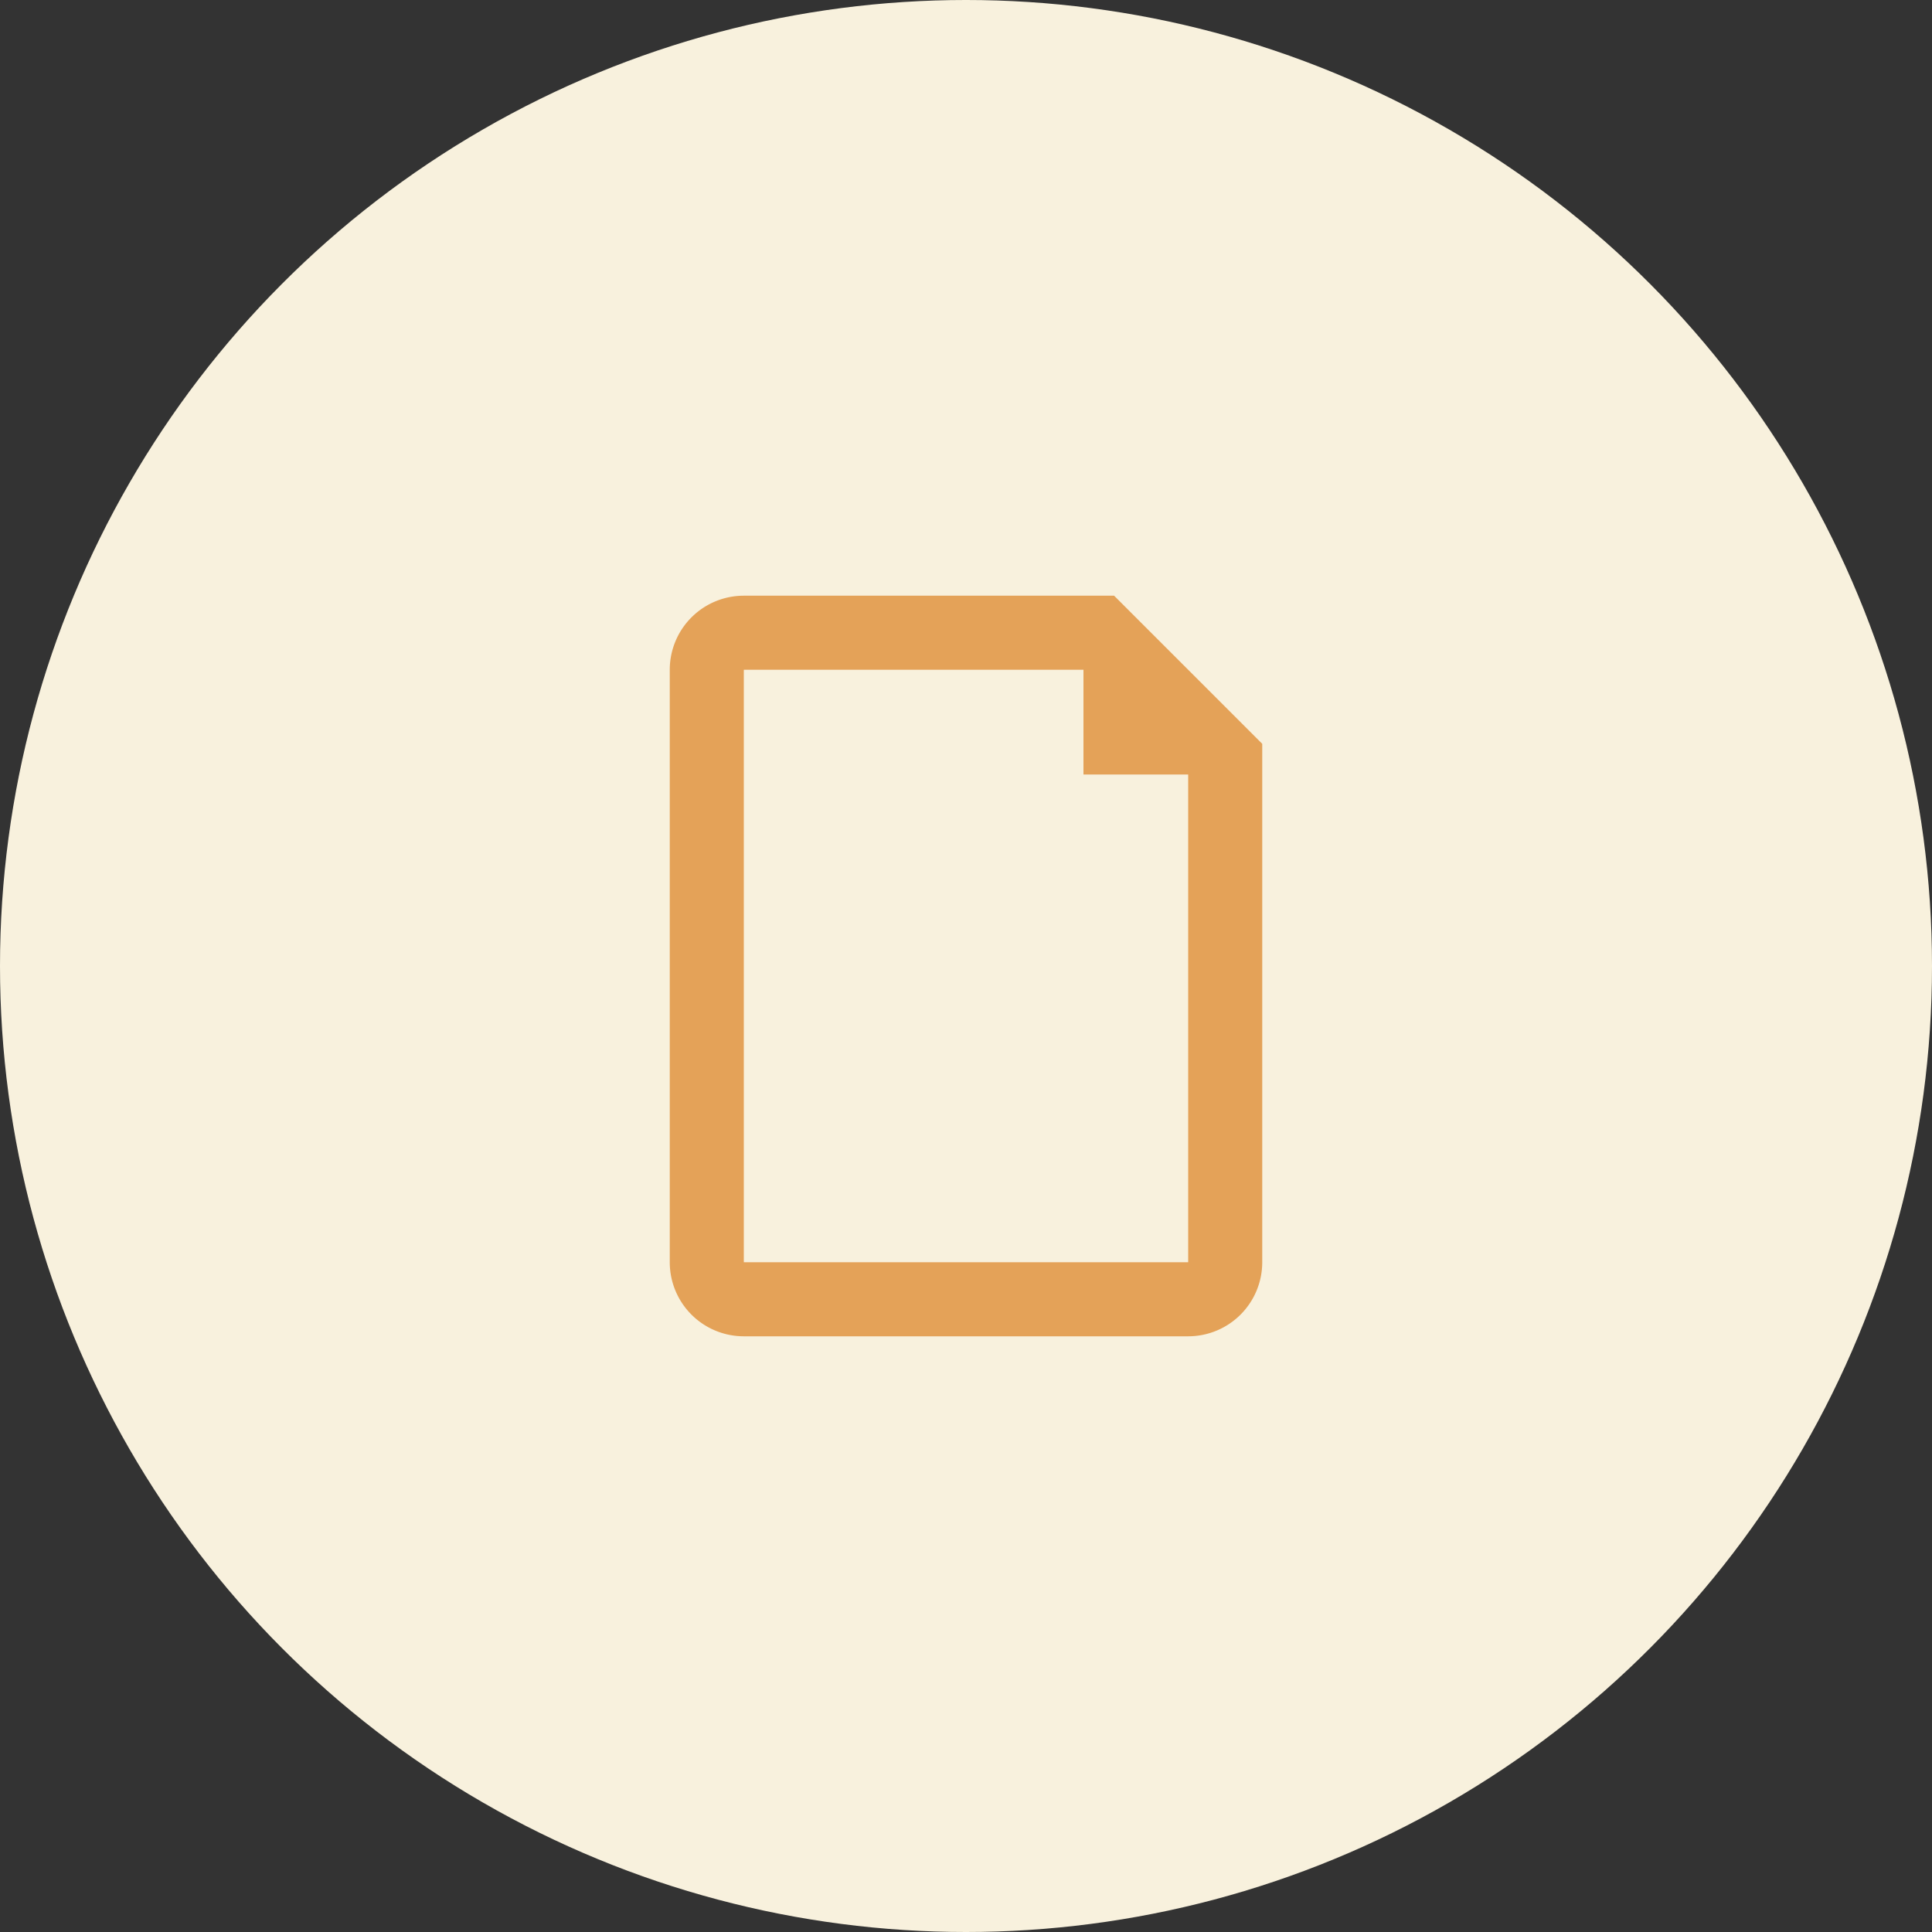 <svg xmlns="http://www.w3.org/2000/svg" width="60" height="60" viewBox="0 0 60 60">
  <rect x="0" y="0" width="60" height="60" fill="#333333" stroke="none"/>
  <g id="グループ_995" data-name="グループ 995" transform="translate(-1017 -5309)">
    <circle id="楕円形_13" data-name="楕円形 13" cx="30" cy="30" r="30" transform="translate(1017 5309)" fill="#f8f1dd"/>
    <g id="file" transform="translate(1029.8 5323.5)">
      <path id="パス_101" data-name="パス 101" d="M10.3,4H21.8l4.6,4.6V24.7A2.3,2.3,0,0,1,24.1,27H10.3A2.3,2.3,0,0,1,8,24.7V6.3A2.3,2.3,0,0,1,10.3,4ZM20.848,6.3H10.3V24.7H24.1V9.552H20.848Z" fill="#e4a258" fill-rule="evenodd"/>
    </g>
  </g>
</svg>
